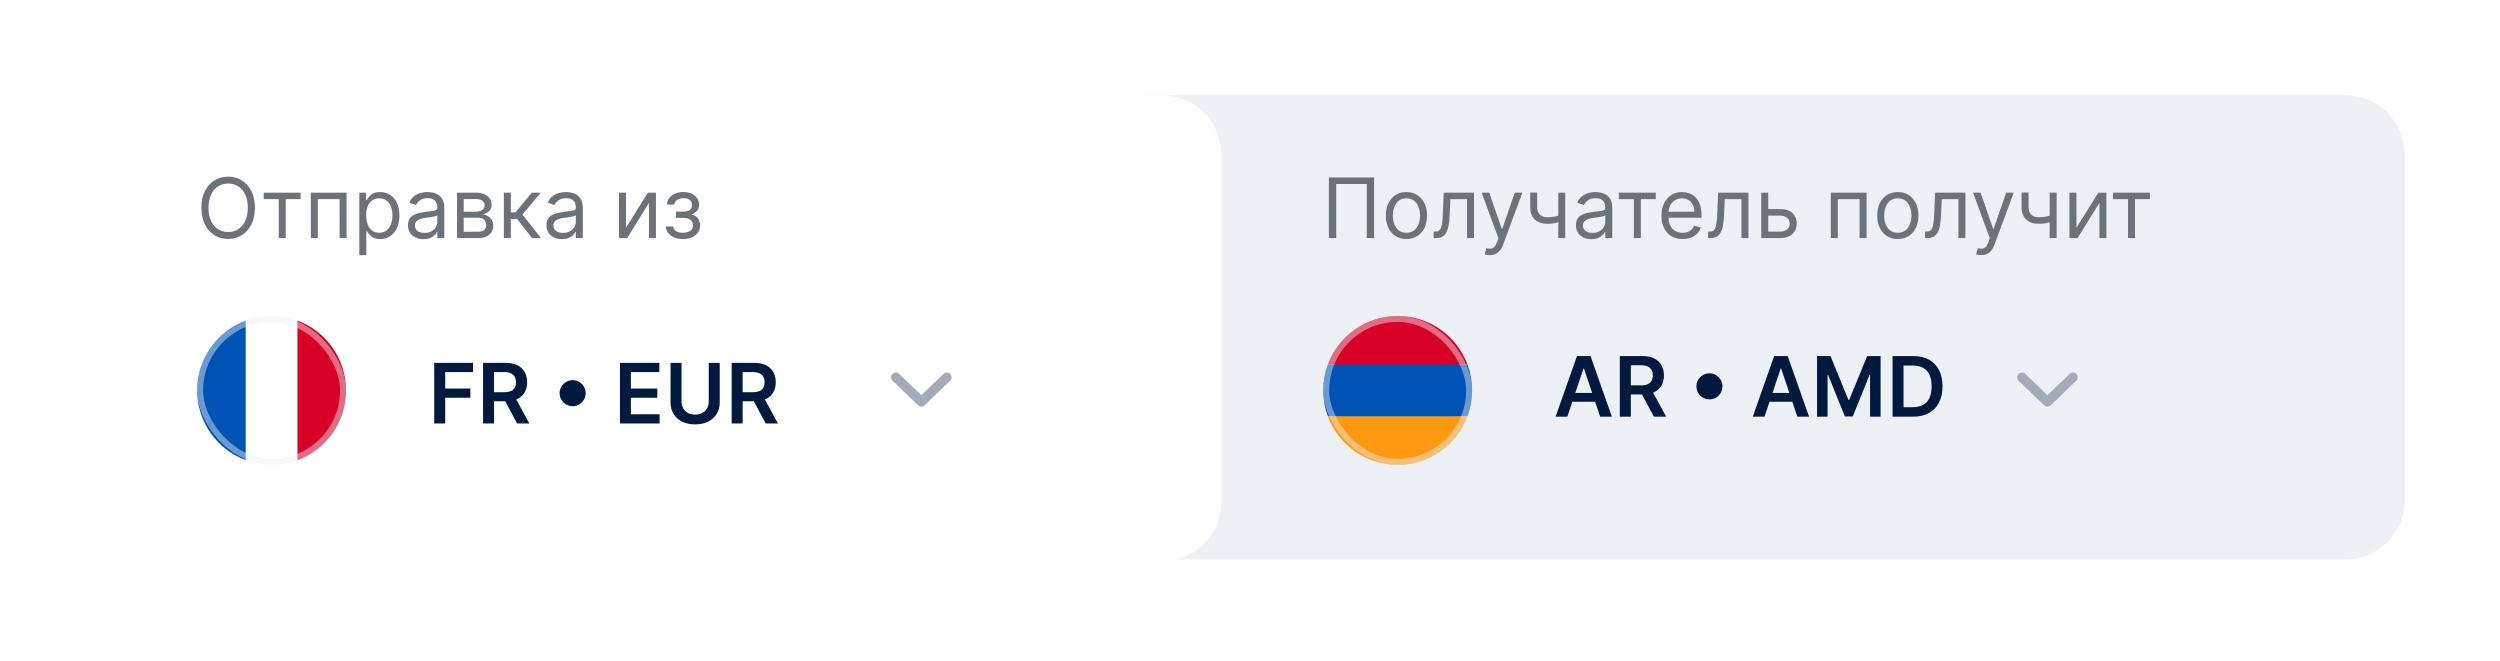 <svg width="420" height="111" viewBox="0 0 420 111" fill="none" xmlns="http://www.w3.org/2000/svg">
<g filter="url(#filter0_d_4870_24582)">
<path d="M191 16H394C399.523 16 404 20.477 404 26V84C404 89.523 399.523 94 394 94H191V16Z" fill="#EDF0F4"/>
</g>
<path d="M230.849 29.818V40H229.616V30.912H224.486V40H223.253V29.818H230.849ZM236.28 40.159C235.59 40.159 234.985 39.995 234.465 39.667C233.948 39.339 233.544 38.88 233.252 38.29C232.964 37.7 232.819 37.011 232.819 36.222C232.819 35.426 232.964 34.732 233.252 34.139C233.544 33.545 233.948 33.085 234.465 32.757C234.985 32.428 235.59 32.264 236.28 32.264C236.969 32.264 237.572 32.428 238.089 32.757C238.61 33.085 239.014 33.545 239.302 34.139C239.594 34.732 239.74 35.426 239.74 36.222C239.74 37.011 239.594 37.7 239.302 38.29C239.014 38.88 238.61 39.339 238.089 39.667C237.572 39.995 236.969 40.159 236.28 40.159ZM236.28 39.105C236.803 39.105 237.234 38.971 237.572 38.703C237.91 38.434 238.161 38.081 238.323 37.644C238.485 37.206 238.567 36.732 238.567 36.222C238.567 35.711 238.485 35.236 238.323 34.795C238.161 34.354 237.91 33.998 237.572 33.726C237.234 33.454 236.803 33.318 236.28 33.318C235.756 33.318 235.325 33.454 234.987 33.726C234.649 33.998 234.399 34.354 234.236 34.795C234.074 35.236 233.993 35.711 233.993 36.222C233.993 36.732 234.074 37.206 234.236 37.644C234.399 38.081 234.649 38.434 234.987 38.703C235.325 38.971 235.756 39.105 236.28 39.105ZM240.855 40V38.906H241.133C241.362 38.906 241.552 38.862 241.705 38.772C241.857 38.679 241.98 38.519 242.073 38.29C242.169 38.058 242.242 37.736 242.292 37.325C242.345 36.911 242.383 36.384 242.406 35.744L242.545 32.364H247.636V40H246.463V33.458H243.659L243.539 36.182C243.513 36.808 243.457 37.36 243.37 37.837C243.288 38.311 243.16 38.709 242.988 39.031C242.819 39.352 242.593 39.594 242.311 39.757C242.03 39.919 241.677 40 241.252 40H240.855ZM250.271 42.864C250.072 42.864 249.895 42.847 249.739 42.814C249.583 42.784 249.475 42.754 249.416 42.725L249.714 41.691C249.999 41.763 250.251 41.79 250.47 41.77C250.689 41.75 250.882 41.652 251.051 41.477C251.224 41.304 251.381 41.024 251.524 40.636L251.743 40.04L248.919 32.364H250.191L252.299 38.449H252.379L254.487 32.364H255.76L252.518 41.114C252.372 41.508 252.192 41.835 251.976 42.093C251.761 42.355 251.511 42.549 251.225 42.675C250.944 42.801 250.626 42.864 250.271 42.864ZM262.962 32.364V40H261.789V32.364H262.962ZM262.505 36.003V37.097C262.24 37.196 261.976 37.284 261.714 37.36C261.452 37.433 261.177 37.491 260.889 37.534C260.601 37.574 260.284 37.594 259.939 37.594C259.074 37.594 258.38 37.36 257.856 36.893C257.336 36.425 257.076 35.725 257.076 34.79V32.344H258.249V34.79C258.249 35.181 258.324 35.502 258.473 35.754C258.622 36.006 258.824 36.194 259.079 36.316C259.335 36.439 259.621 36.5 259.939 36.5C260.437 36.5 260.886 36.455 261.287 36.366C261.691 36.273 262.097 36.152 262.505 36.003ZM267.362 40.179C266.878 40.179 266.439 40.088 266.045 39.906C265.65 39.72 265.337 39.453 265.105 39.105C264.873 38.754 264.757 38.33 264.757 37.833C264.757 37.395 264.843 37.04 265.015 36.769C265.188 36.493 265.418 36.278 265.706 36.122C265.995 35.967 266.313 35.85 266.661 35.774C267.012 35.695 267.365 35.632 267.72 35.585C268.184 35.526 268.56 35.481 268.849 35.451C269.14 35.418 269.352 35.363 269.485 35.287C269.621 35.211 269.689 35.078 269.689 34.889V34.85C269.689 34.359 269.555 33.978 269.286 33.706C269.021 33.434 268.618 33.298 268.078 33.298C267.518 33.298 267.079 33.421 266.76 33.666C266.442 33.912 266.219 34.173 266.089 34.452L264.976 34.054C265.175 33.59 265.44 33.229 265.771 32.97C266.106 32.709 266.47 32.526 266.865 32.423C267.263 32.317 267.654 32.264 268.038 32.264C268.283 32.264 268.565 32.294 268.883 32.354C269.205 32.41 269.515 32.528 269.813 32.707C270.115 32.886 270.365 33.156 270.564 33.517C270.763 33.878 270.862 34.362 270.862 34.969V40H269.689V38.966H269.629C269.55 39.132 269.417 39.309 269.231 39.498C269.046 39.687 268.799 39.848 268.491 39.98C268.182 40.113 267.806 40.179 267.362 40.179ZM267.541 39.125C268.005 39.125 268.396 39.034 268.714 38.852C269.036 38.669 269.278 38.434 269.44 38.146C269.606 37.857 269.689 37.554 269.689 37.236V36.162C269.639 36.222 269.53 36.276 269.361 36.326C269.195 36.373 269.003 36.414 268.784 36.45C268.568 36.484 268.358 36.513 268.153 36.54C267.95 36.563 267.786 36.583 267.66 36.6C267.355 36.639 267.07 36.704 266.805 36.793C266.543 36.88 266.331 37.011 266.169 37.186C266.01 37.358 265.93 37.594 265.93 37.892C265.93 38.3 266.081 38.608 266.383 38.817C266.688 39.022 267.074 39.125 267.541 39.125ZM271.964 33.458V32.364H278.169V33.458H275.663V40H274.49V33.458H271.964ZM282.686 40.159C281.95 40.159 281.315 39.997 280.782 39.672C280.251 39.344 279.842 38.886 279.554 38.3C279.269 37.71 279.126 37.024 279.126 36.242C279.126 35.459 279.269 34.77 279.554 34.173C279.842 33.574 280.243 33.106 280.757 32.771C281.274 32.433 281.877 32.264 282.566 32.264C282.964 32.264 283.357 32.331 283.745 32.463C284.132 32.596 284.485 32.811 284.804 33.109C285.122 33.404 285.375 33.796 285.564 34.283C285.753 34.77 285.848 35.37 285.848 36.083V36.58H279.961V35.566H284.654C284.654 35.135 284.568 34.75 284.396 34.412C284.227 34.074 283.985 33.807 283.67 33.612C283.359 33.416 282.991 33.318 282.566 33.318C282.099 33.318 281.695 33.434 281.353 33.666C281.015 33.895 280.755 34.193 280.573 34.561C280.391 34.929 280.299 35.324 280.299 35.744V36.421C280.299 36.997 280.399 37.486 280.598 37.887C280.8 38.285 281.08 38.588 281.438 38.797C281.796 39.002 282.212 39.105 282.686 39.105C282.994 39.105 283.272 39.062 283.521 38.976C283.773 38.886 283.99 38.754 284.172 38.578C284.355 38.399 284.495 38.177 284.595 37.912L285.728 38.23C285.609 38.615 285.408 38.953 285.127 39.244C284.845 39.533 284.497 39.758 284.083 39.921C283.668 40.08 283.203 40.159 282.686 40.159ZM286.956 40V38.906H287.235C287.463 38.906 287.654 38.862 287.806 38.772C287.959 38.679 288.082 38.519 288.174 38.29C288.27 38.058 288.343 37.736 288.393 37.325C288.446 36.911 288.484 36.384 288.507 35.744L288.647 32.364H293.738V40H292.564V33.458H289.76L289.641 36.182C289.614 36.808 289.558 37.36 289.472 37.837C289.389 38.311 289.261 38.709 289.089 39.031C288.92 39.352 288.695 39.594 288.413 39.757C288.131 39.919 287.778 40 287.354 40H286.956ZM296.904 35.128H299.092C299.987 35.128 300.671 35.355 301.145 35.809C301.619 36.263 301.856 36.838 301.856 37.534C301.856 37.992 301.75 38.408 301.538 38.782C301.326 39.153 301.014 39.45 300.603 39.672C300.192 39.891 299.689 40 299.092 40H295.89V32.364H297.064V38.906H299.092C299.556 38.906 299.937 38.784 300.235 38.538C300.534 38.293 300.683 37.978 300.683 37.594C300.683 37.19 300.534 36.86 300.235 36.605C299.937 36.349 299.556 36.222 299.092 36.222H296.904V35.128ZM307.58 40V32.364H313.585V40H312.412V33.458H308.753V40H307.58ZM318.83 40.159C318.141 40.159 317.536 39.995 317.016 39.667C316.499 39.339 316.094 38.88 315.803 38.29C315.514 37.7 315.37 37.011 315.37 36.222C315.37 35.426 315.514 34.732 315.803 34.139C316.094 33.545 316.499 33.085 317.016 32.757C317.536 32.428 318.141 32.264 318.83 32.264C319.52 32.264 320.123 32.428 320.64 32.757C321.16 33.085 321.565 33.545 321.853 34.139C322.145 34.732 322.291 35.426 322.291 36.222C322.291 37.011 322.145 37.7 321.853 38.29C321.565 38.88 321.16 39.339 320.64 39.667C320.123 39.995 319.52 40.159 318.83 40.159ZM318.83 39.105C319.354 39.105 319.785 38.971 320.123 38.703C320.461 38.434 320.711 38.081 320.874 37.644C321.036 37.206 321.117 36.732 321.117 36.222C321.117 35.711 321.036 35.236 320.874 34.795C320.711 34.354 320.461 33.998 320.123 33.726C319.785 33.454 319.354 33.318 318.83 33.318C318.307 33.318 317.876 33.454 317.538 33.726C317.2 33.998 316.95 34.354 316.787 34.795C316.625 35.236 316.544 35.711 316.544 36.222C316.544 36.732 316.625 37.206 316.787 37.644C316.95 38.081 317.2 38.434 317.538 38.703C317.876 38.971 318.307 39.105 318.83 39.105ZM323.406 40V38.906H323.684C323.913 38.906 324.103 38.862 324.256 38.772C324.408 38.679 324.531 38.519 324.624 38.29C324.72 38.058 324.793 37.736 324.842 37.325C324.895 36.911 324.933 36.384 324.957 35.744L325.096 32.364H330.187V40H329.013V33.458H326.21L326.09 36.182C326.064 36.808 326.007 37.36 325.921 37.837C325.838 38.311 325.711 38.709 325.538 39.031C325.369 39.352 325.144 39.594 324.862 39.757C324.58 39.919 324.228 40 323.803 40H323.406ZM332.822 42.864C332.623 42.864 332.446 42.847 332.29 42.814C332.134 42.784 332.026 42.754 331.967 42.725L332.265 41.691C332.55 41.763 332.802 41.79 333.021 41.77C333.239 41.75 333.433 41.652 333.602 41.477C333.775 41.304 333.932 41.024 334.075 40.636L334.293 40.04L331.469 32.364H332.742L334.85 38.449H334.93L337.038 32.364H338.31L335.069 41.114C334.923 41.508 334.742 41.835 334.527 42.093C334.312 42.355 334.061 42.549 333.776 42.675C333.495 42.801 333.176 42.864 332.822 42.864ZM345.513 32.364V40H344.34V32.364H345.513ZM345.056 36.003V37.097C344.79 37.196 344.527 37.284 344.265 37.36C344.003 37.433 343.728 37.491 343.44 37.534C343.151 37.574 342.835 37.594 342.49 37.594C341.625 37.594 340.931 37.36 340.407 36.893C339.887 36.425 339.627 35.725 339.627 34.79V32.344H340.8V34.79C340.8 35.181 340.874 35.502 341.024 35.754C341.173 36.006 341.375 36.194 341.63 36.316C341.885 36.439 342.172 36.5 342.49 36.5C342.987 36.5 343.436 36.455 343.838 36.366C344.242 36.273 344.648 36.152 345.056 36.003ZM348.839 38.27L352.518 32.364H353.87V40H352.697V34.094L349.038 40H347.666V32.364H348.839V38.27ZM354.98 33.458V32.364H361.185V33.458H358.679V40H357.506V33.458H354.98Z" fill="#6C727A"/>
<path d="M263.312 70H261.343L264.928 59.818H267.205L270.794 70H268.825L266.106 61.906H266.026L263.312 70ZM263.376 66.008H268.746V67.49H263.376V66.008ZM272.135 70V59.818H275.953C276.735 59.818 277.392 59.954 277.922 60.226C278.456 60.498 278.858 60.879 279.13 61.369C279.405 61.857 279.543 62.425 279.543 63.075C279.543 63.728 279.404 64.294 279.125 64.775C278.85 65.252 278.444 65.622 277.907 65.884C277.37 66.142 276.711 66.271 275.928 66.271H273.209V64.74H275.68C276.137 64.74 276.512 64.677 276.803 64.551C277.095 64.422 277.311 64.235 277.45 63.989C277.592 63.741 277.664 63.436 277.664 63.075C277.664 62.713 277.592 62.405 277.45 62.15C277.307 61.892 277.09 61.696 276.798 61.563C276.507 61.427 276.131 61.359 275.67 61.359H273.98V70H272.135ZM277.395 65.386L279.916 70H277.857L275.382 65.386H277.395ZM287.184 67.097C286.783 67.097 286.417 66.999 286.085 66.803C285.754 66.605 285.489 66.339 285.29 66.008C285.094 65.677 284.997 65.31 284.997 64.909C284.997 64.505 285.094 64.139 285.29 63.81C285.489 63.479 285.754 63.216 286.085 63.02C286.417 62.821 286.783 62.722 287.184 62.722C287.588 62.722 287.955 62.821 288.283 63.02C288.614 63.216 288.878 63.479 289.073 63.81C289.272 64.139 289.372 64.505 289.372 64.909C289.372 65.31 289.272 65.677 289.073 66.008C288.878 66.339 288.614 66.605 288.283 66.803C287.955 66.999 287.588 67.097 287.184 67.097ZM296.439 70H294.47L298.055 59.818H300.331L303.921 70H301.952L299.233 61.906H299.153L296.439 70ZM296.503 66.008H301.873V67.49H296.503V66.008ZM305.262 59.818H307.519L310.542 67.196H310.661L313.684 59.818H315.941V70H314.171V63.005H314.077L311.263 69.97H309.94L307.126 62.99H307.032V70H305.262V59.818ZM321.4 70H317.95V59.818H321.469C322.48 59.818 323.349 60.022 324.075 60.43C324.804 60.834 325.364 61.416 325.755 62.175C326.146 62.934 326.342 63.842 326.342 64.899C326.342 65.96 326.144 66.871 325.75 67.634C325.359 68.396 324.794 68.981 324.055 69.389C323.319 69.796 322.434 70 321.4 70ZM319.794 68.404H321.31C322.02 68.404 322.611 68.275 323.085 68.016C323.559 67.755 323.915 67.365 324.154 66.848C324.393 66.328 324.512 65.678 324.512 64.899C324.512 64.12 324.393 63.474 324.154 62.96C323.915 62.443 323.563 62.057 323.095 61.802C322.631 61.543 322.054 61.414 321.365 61.414H319.794V68.404Z" fill="#001A3F"/>
<path d="M339.684 63.386L343.965 67.507L348.247 63.386" stroke="#A2ABB8" stroke-width="1.6" stroke-linecap="round" stroke-linejoin="round"/>
<g clip-path="url(#clip0_4870_24582)">
<path d="M247.307 65.585C247.307 64.056 247.032 62.591 246.529 61.237L234.807 60.693L223.084 61.237C222.582 62.591 222.307 64.056 222.307 65.585C222.307 67.114 222.582 68.578 223.084 69.933L234.807 70.476L246.529 69.933C247.032 68.578 247.307 67.114 247.307 65.585Z" fill="#0052B4"/>
<path d="M234.806 78.085C240.181 78.085 244.763 74.692 246.529 69.933H223.084C224.85 74.692 229.432 78.085 234.806 78.085Z" fill="#FF9811"/>
<path d="M223.084 61.237H246.529C244.763 56.477 240.181 53.085 234.806 53.085C229.432 53.085 224.85 56.477 223.084 61.237V61.237Z" fill="#D80027"/>
<rect opacity="0.45" x="222.807" y="53.585" width="24" height="24" rx="12" stroke="#EDF0F4"/>
</g>
<g filter="url(#filter1_d_4870_24582)">
<path d="M16 26C16 20.477 20.477 16 26 16H195.18C200.702 16 205.179 20.477 205.179 26V84.316C205.179 89.839 200.702 94.316 195.179 94.316H26C20.477 94.316 16 89.839 16 84.316V26Z" fill="white"/>
</g>
<path d="M42.824 34.909C42.824 35.983 42.63 36.911 42.242 37.693C41.854 38.475 41.322 39.079 40.646 39.503C39.97 39.927 39.198 40.139 38.33 40.139C37.461 40.139 36.689 39.927 36.013 39.503C35.337 39.079 34.805 38.475 34.417 37.693C34.029 36.911 33.835 35.983 33.835 34.909C33.835 33.835 34.029 32.907 34.417 32.125C34.805 31.343 35.337 30.74 36.013 30.316C36.689 29.891 37.461 29.679 38.33 29.679C39.198 29.679 39.97 29.891 40.646 30.316C41.322 30.74 41.854 31.343 42.242 32.125C42.63 32.907 42.824 33.835 42.824 34.909ZM41.631 34.909C41.631 34.028 41.483 33.283 41.188 32.677C40.897 32.07 40.501 31.611 40 31.3C39.503 30.988 38.946 30.832 38.33 30.832C37.713 30.832 37.155 30.988 36.654 31.3C36.157 31.611 35.761 32.07 35.466 32.677C35.174 33.283 35.028 34.028 35.028 34.909C35.028 35.791 35.174 36.535 35.466 37.142C35.761 37.748 36.157 38.207 36.654 38.519C37.155 38.83 37.713 38.986 38.33 38.986C38.946 38.986 39.503 38.83 40 38.519C40.501 38.207 40.897 37.748 41.188 37.142C41.483 36.535 41.631 35.791 41.631 34.909ZM44.3 33.458V32.364H50.505V33.458H47.999V40H46.826V33.458H44.3ZM52.216 40V32.364H58.222V40H57.049V33.458H53.39V40H52.216ZM60.365 42.864V32.364H61.498V33.577H61.638C61.724 33.444 61.843 33.275 61.996 33.07C62.151 32.861 62.373 32.675 62.662 32.513C62.953 32.347 63.348 32.264 63.845 32.264C64.488 32.264 65.055 32.425 65.545 32.747C66.036 33.068 66.419 33.524 66.694 34.114C66.969 34.704 67.106 35.4 67.106 36.202C67.106 37.011 66.969 37.712 66.694 38.305C66.419 38.895 66.037 39.352 65.55 39.677C65.063 39.998 64.501 40.159 63.865 40.159C63.374 40.159 62.982 40.078 62.687 39.916C62.392 39.75 62.165 39.563 62.005 39.354C61.846 39.142 61.724 38.966 61.638 38.827H61.538V42.864H60.365ZM61.518 36.182C61.518 36.759 61.603 37.267 61.772 37.708C61.941 38.146 62.188 38.489 62.513 38.737C62.837 38.983 63.235 39.105 63.706 39.105C64.196 39.105 64.606 38.976 64.934 38.718C65.265 38.456 65.514 38.104 65.68 37.663C65.849 37.219 65.933 36.725 65.933 36.182C65.933 35.645 65.85 35.161 65.684 34.73C65.522 34.296 65.275 33.953 64.944 33.701C64.616 33.446 64.203 33.318 63.706 33.318C63.228 33.318 62.828 33.439 62.503 33.681C62.178 33.92 61.933 34.255 61.767 34.685C61.601 35.113 61.518 35.612 61.518 36.182ZM71.143 40.179C70.659 40.179 70.22 40.088 69.826 39.906C69.431 39.72 69.118 39.453 68.886 39.105C68.654 38.754 68.538 38.33 68.538 37.833C68.538 37.395 68.624 37.04 68.797 36.769C68.969 36.493 69.199 36.278 69.488 36.122C69.776 35.967 70.094 35.85 70.442 35.774C70.794 35.695 71.147 35.632 71.501 35.585C71.965 35.526 72.341 35.481 72.63 35.451C72.921 35.418 73.134 35.363 73.266 35.287C73.402 35.211 73.47 35.078 73.47 34.889V34.85C73.47 34.359 73.336 33.978 73.067 33.706C72.802 33.434 72.399 33.298 71.859 33.298C71.299 33.298 70.86 33.421 70.542 33.666C70.224 33.912 70 34.173 69.871 34.452L68.757 34.054C68.956 33.59 69.221 33.229 69.552 32.97C69.887 32.709 70.252 32.526 70.646 32.423C71.044 32.317 71.435 32.264 71.819 32.264C72.065 32.264 72.346 32.294 72.665 32.354C72.986 32.41 73.296 32.528 73.594 32.707C73.896 32.886 74.146 33.156 74.345 33.517C74.544 33.878 74.643 34.362 74.643 34.969V40H73.47V38.966H73.41C73.331 39.132 73.198 39.309 73.013 39.498C72.827 39.687 72.58 39.848 72.272 39.98C71.964 40.113 71.587 40.179 71.143 40.179ZM71.322 39.125C71.786 39.125 72.177 39.034 72.496 38.852C72.817 38.669 73.059 38.434 73.221 38.146C73.387 37.857 73.47 37.554 73.47 37.236V36.162C73.42 36.222 73.311 36.276 73.142 36.326C72.976 36.373 72.784 36.414 72.565 36.45C72.35 36.484 72.139 36.513 71.934 36.54C71.732 36.563 71.567 36.583 71.442 36.6C71.137 36.639 70.852 36.704 70.587 36.793C70.325 36.88 70.112 37.011 69.95 37.186C69.791 37.358 69.712 37.594 69.712 37.892C69.712 38.3 69.862 38.608 70.164 38.817C70.469 39.022 70.855 39.125 71.322 39.125ZM76.785 40V32.364H79.907C80.729 32.364 81.382 32.549 81.866 32.921C82.35 33.292 82.592 33.782 82.592 34.392C82.592 34.856 82.454 35.216 82.179 35.471C81.904 35.723 81.551 35.894 81.12 35.983C81.402 36.023 81.675 36.122 81.94 36.281C82.209 36.441 82.431 36.659 82.606 36.938C82.782 37.213 82.87 37.551 82.87 37.952C82.87 38.343 82.771 38.693 82.572 39.001C82.373 39.309 82.088 39.553 81.717 39.732C81.345 39.911 80.901 40 80.384 40H76.785ZM77.898 38.926H80.384C80.789 38.926 81.105 38.83 81.334 38.638C81.562 38.446 81.677 38.184 81.677 37.852C81.677 37.458 81.562 37.148 81.334 36.923C81.105 36.694 80.789 36.58 80.384 36.58H77.898V38.926ZM77.898 35.566H79.907C80.222 35.566 80.492 35.522 80.717 35.436C80.943 35.347 81.115 35.221 81.234 35.058C81.357 34.893 81.418 34.697 81.418 34.472C81.418 34.15 81.284 33.898 81.016 33.716C80.747 33.53 80.378 33.438 79.907 33.438H77.898V35.566ZM84.646 40V32.364H85.819V35.685H86.595L89.339 32.364H90.851L87.768 36.043L90.89 40H89.379L86.873 36.779H85.819V40H84.646ZM94.413 40.179C93.929 40.179 93.49 40.088 93.095 39.906C92.701 39.72 92.388 39.453 92.156 39.105C91.924 38.754 91.808 38.33 91.808 37.833C91.808 37.395 91.894 37.04 92.066 36.769C92.239 36.493 92.469 36.278 92.757 36.122C93.046 35.967 93.364 35.85 93.712 35.774C94.063 35.695 94.416 35.632 94.771 35.585C95.235 35.526 95.611 35.481 95.899 35.451C96.191 35.418 96.403 35.363 96.536 35.287C96.672 35.211 96.74 35.078 96.74 34.889V34.85C96.74 34.359 96.605 33.978 96.337 33.706C96.072 33.434 95.669 33.298 95.129 33.298C94.569 33.298 94.129 33.421 93.811 33.666C93.493 33.912 93.269 34.173 93.14 34.452L92.026 34.054C92.225 33.59 92.49 33.229 92.822 32.97C93.157 32.709 93.521 32.526 93.916 32.423C94.313 32.317 94.704 32.264 95.089 32.264C95.334 32.264 95.616 32.294 95.934 32.354C96.256 32.41 96.566 32.528 96.864 32.707C97.165 32.886 97.416 33.156 97.615 33.517C97.813 33.878 97.913 34.362 97.913 34.969V40H96.74V38.966H96.68C96.6 39.132 96.468 39.309 96.282 39.498C96.097 39.687 95.85 39.848 95.541 39.98C95.233 40.113 94.857 40.179 94.413 40.179ZM94.592 39.125C95.056 39.125 95.447 39.034 95.765 38.852C96.087 38.669 96.329 38.434 96.491 38.146C96.657 37.857 96.74 37.554 96.74 37.236V36.162C96.69 36.222 96.58 36.276 96.411 36.326C96.246 36.373 96.053 36.414 95.835 36.45C95.619 36.484 95.409 36.513 95.203 36.54C95.001 36.563 94.837 36.583 94.711 36.6C94.406 36.639 94.121 36.704 93.856 36.793C93.594 36.88 93.382 37.011 93.22 37.186C93.061 37.358 92.981 37.594 92.981 37.892C92.981 38.3 93.132 38.608 93.433 38.817C93.738 39.022 94.124 39.125 94.592 39.125ZM105.165 38.27L108.844 32.364H110.196V40H109.023V34.094L105.364 40H103.992V32.364H105.165V38.27ZM111.868 38.051H113.121C113.147 38.396 113.303 38.658 113.588 38.837C113.877 39.016 114.251 39.105 114.712 39.105C115.182 39.105 115.585 39.009 115.92 38.817C116.255 38.621 116.422 38.306 116.422 37.872C116.422 37.617 116.359 37.395 116.233 37.206C116.107 37.014 115.93 36.865 115.701 36.759C115.472 36.653 115.202 36.6 114.891 36.6H113.578V35.546H114.891C115.358 35.546 115.703 35.44 115.925 35.227C116.15 35.015 116.263 34.75 116.263 34.432C116.263 34.091 116.142 33.817 115.9 33.612C115.658 33.403 115.315 33.298 114.871 33.298C114.423 33.298 114.051 33.4 113.752 33.602C113.454 33.8 113.297 34.057 113.28 34.372H112.047C112.06 33.961 112.186 33.598 112.425 33.283C112.664 32.965 112.988 32.717 113.399 32.538C113.81 32.355 114.281 32.264 114.811 32.264C115.348 32.264 115.814 32.359 116.208 32.548C116.606 32.733 116.913 32.987 117.128 33.308C117.347 33.627 117.456 33.988 117.456 34.392C117.456 34.823 117.335 35.171 117.093 35.436C116.851 35.701 116.548 35.89 116.183 36.003V36.083C116.472 36.102 116.722 36.195 116.934 36.361C117.15 36.523 117.317 36.737 117.436 37.002C117.556 37.264 117.615 37.554 117.615 37.872C117.615 38.336 117.491 38.741 117.242 39.085C116.994 39.427 116.652 39.692 116.218 39.881C115.784 40.066 115.289 40.159 114.732 40.159C114.191 40.159 113.708 40.071 113.28 39.896C112.852 39.717 112.513 39.47 112.261 39.155C112.012 38.837 111.881 38.469 111.868 38.051Z" fill="#6C727A"/>
<path d="M72.95 71.145V60.963H79.472V62.51H74.794V65.274H79.025V66.82H74.794V71.145H72.95ZM81.153 71.145V60.963H84.971C85.753 60.963 86.409 61.099 86.94 61.371C87.473 61.643 87.876 62.024 88.148 62.515C88.423 63.002 88.56 63.57 88.56 64.22C88.56 64.873 88.421 65.439 88.143 65.92C87.868 66.397 87.462 66.767 86.925 67.029C86.388 67.287 85.728 67.417 84.946 67.417H82.227V65.885H84.697C85.155 65.885 85.529 65.822 85.821 65.696C86.113 65.567 86.328 65.38 86.467 65.135C86.61 64.886 86.681 64.581 86.681 64.22C86.681 63.859 86.61 63.55 86.467 63.295C86.325 63.037 86.108 62.841 85.816 62.709C85.524 62.573 85.148 62.505 84.688 62.505H82.997V71.145H81.153ZM86.413 66.532L88.933 71.145H86.875L84.399 66.532H86.413ZM96.202 68.242C95.801 68.242 95.434 68.144 95.103 67.948C94.772 67.75 94.506 67.484 94.308 67.153C94.112 66.822 94.014 66.455 94.014 66.054C94.014 65.65 94.112 65.284 94.308 64.956C94.506 64.624 94.772 64.361 95.103 64.165C95.434 63.966 95.801 63.867 96.202 63.867C96.606 63.867 96.972 63.966 97.3 64.165C97.632 64.361 97.895 64.624 98.091 64.956C98.29 65.284 98.389 65.65 98.389 66.054C98.389 66.455 98.29 66.822 98.091 67.153C97.895 67.484 97.632 67.75 97.3 67.948C96.972 68.144 96.606 68.242 96.202 68.242ZM104.149 71.145V60.963H110.771V62.51H105.993V65.274H110.428V66.82H105.993V69.599H110.811V71.145H104.149ZM119.071 60.963H120.915V67.615C120.915 68.345 120.743 68.986 120.398 69.539C120.057 70.093 119.576 70.525 118.957 70.837C118.337 71.145 117.613 71.299 116.784 71.299C115.952 71.299 115.226 71.145 114.607 70.837C113.987 70.525 113.506 70.093 113.165 69.539C112.823 68.986 112.653 68.345 112.653 67.615V60.963H114.497V67.461C114.497 67.886 114.59 68.263 114.776 68.595C114.964 68.926 115.23 69.186 115.571 69.375C115.912 69.561 116.317 69.654 116.784 69.654C117.251 69.654 117.656 69.561 117.997 69.375C118.342 69.186 118.607 68.926 118.793 68.595C118.978 68.263 119.071 67.886 119.071 67.461V60.963ZM122.92 71.145V60.963H126.738C127.521 60.963 128.177 61.099 128.707 61.371C129.241 61.643 129.644 62.024 129.915 62.515C130.19 63.002 130.328 63.57 130.328 64.22C130.328 64.873 130.189 65.439 129.91 65.92C129.635 66.397 129.229 66.767 128.692 67.029C128.155 67.287 127.496 67.417 126.714 67.417H123.994V65.885H126.465C126.922 65.885 127.297 65.822 127.589 65.696C127.88 65.567 128.096 65.38 128.235 65.135C128.377 64.886 128.449 64.581 128.449 64.22C128.449 63.859 128.377 63.55 128.235 63.295C128.092 63.037 127.875 62.841 127.584 62.709C127.292 62.573 126.916 62.505 126.455 62.505H124.765V71.145H122.92ZM128.18 66.532L130.701 71.145H128.643L126.167 66.532H128.18Z" fill="#001A3F"/>
<path d="M150.504 63.386L154.786 67.507L159.067 63.386" stroke="#A2ABB8" stroke-width="1.6" stroke-linecap="round" stroke-linejoin="round"/>
<g clip-path="url(#clip1_4870_24582)">
<path d="M45.625 78.085C52.529 78.085 58.125 72.488 58.125 65.585C58.125 58.681 52.529 53.085 45.625 53.085C38.721 53.085 33.125 58.681 33.125 65.585C33.125 72.488 38.721 78.085 45.625 78.085Z" fill="white"/>
<path d="M58.125 65.585C58.125 60.21 54.733 55.628 49.973 53.862V77.307C54.733 75.541 58.125 70.959 58.125 65.585V65.585Z" fill="#D80027"/>
<path d="M33.125 65.585C33.125 70.959 36.517 75.541 41.277 77.307V53.862C36.517 55.628 33.125 60.21 33.125 65.585Z" fill="#0052B4"/>
<rect opacity="0.45" x="33.625" y="53.585" width="24" height="24" rx="12" stroke="#EDF0F4"/>
</g>
<defs>
<filter id="filter0_d_4870_24582" x="175" y="0" width="245" height="110" filterUnits="userSpaceOnUse" color-interpolation-filters="sRGB">
<feFlood flood-opacity="0" result="BackgroundImageFix"/>
<feColorMatrix in="SourceAlpha" type="matrix" values="0 0 0 0 0 0 0 0 0 0 0 0 0 0 0 0 0 0 127 0" result="hardAlpha"/>
<feOffset/>
<feGaussianBlur stdDeviation="8"/>
<feColorMatrix type="matrix" values="0 0 0 0 0 0 0 0 0 0.103 0 0 0 0 0.246 0 0 0 0.16 0"/>
<feBlend mode="normal" in2="BackgroundImageFix" result="effect1_dropShadow_4870_24582"/>
<feBlend mode="normal" in="SourceGraphic" in2="effect1_dropShadow_4870_24582" result="shape"/>
</filter>
<filter id="filter1_d_4870_24582" x="0" y="0" width="221.18" height="110.316" filterUnits="userSpaceOnUse" color-interpolation-filters="sRGB">
<feFlood flood-opacity="0" result="BackgroundImageFix"/>
<feColorMatrix in="SourceAlpha" type="matrix" values="0 0 0 0 0 0 0 0 0 0 0 0 0 0 0 0 0 0 127 0" result="hardAlpha"/>
<feOffset/>
<feGaussianBlur stdDeviation="8"/>
<feColorMatrix type="matrix" values="0 0 0 0 0 0 0 0 0 0.103 0 0 0 0 0.246 0 0 0 0.16 0"/>
<feBlend mode="normal" in2="BackgroundImageFix" result="effect1_dropShadow_4870_24582"/>
<feBlend mode="normal" in="SourceGraphic" in2="effect1_dropShadow_4870_24582" result="shape"/>
</filter>
<clipPath id="clip0_4870_24582">
<rect width="25" height="25" fill="white" transform="translate(222.307 53.085)"/>
</clipPath>
<clipPath id="clip1_4870_24582">
<rect width="25" height="25" fill="white" transform="translate(33.125 53.085)"/>
</clipPath>
</defs>
</svg>
